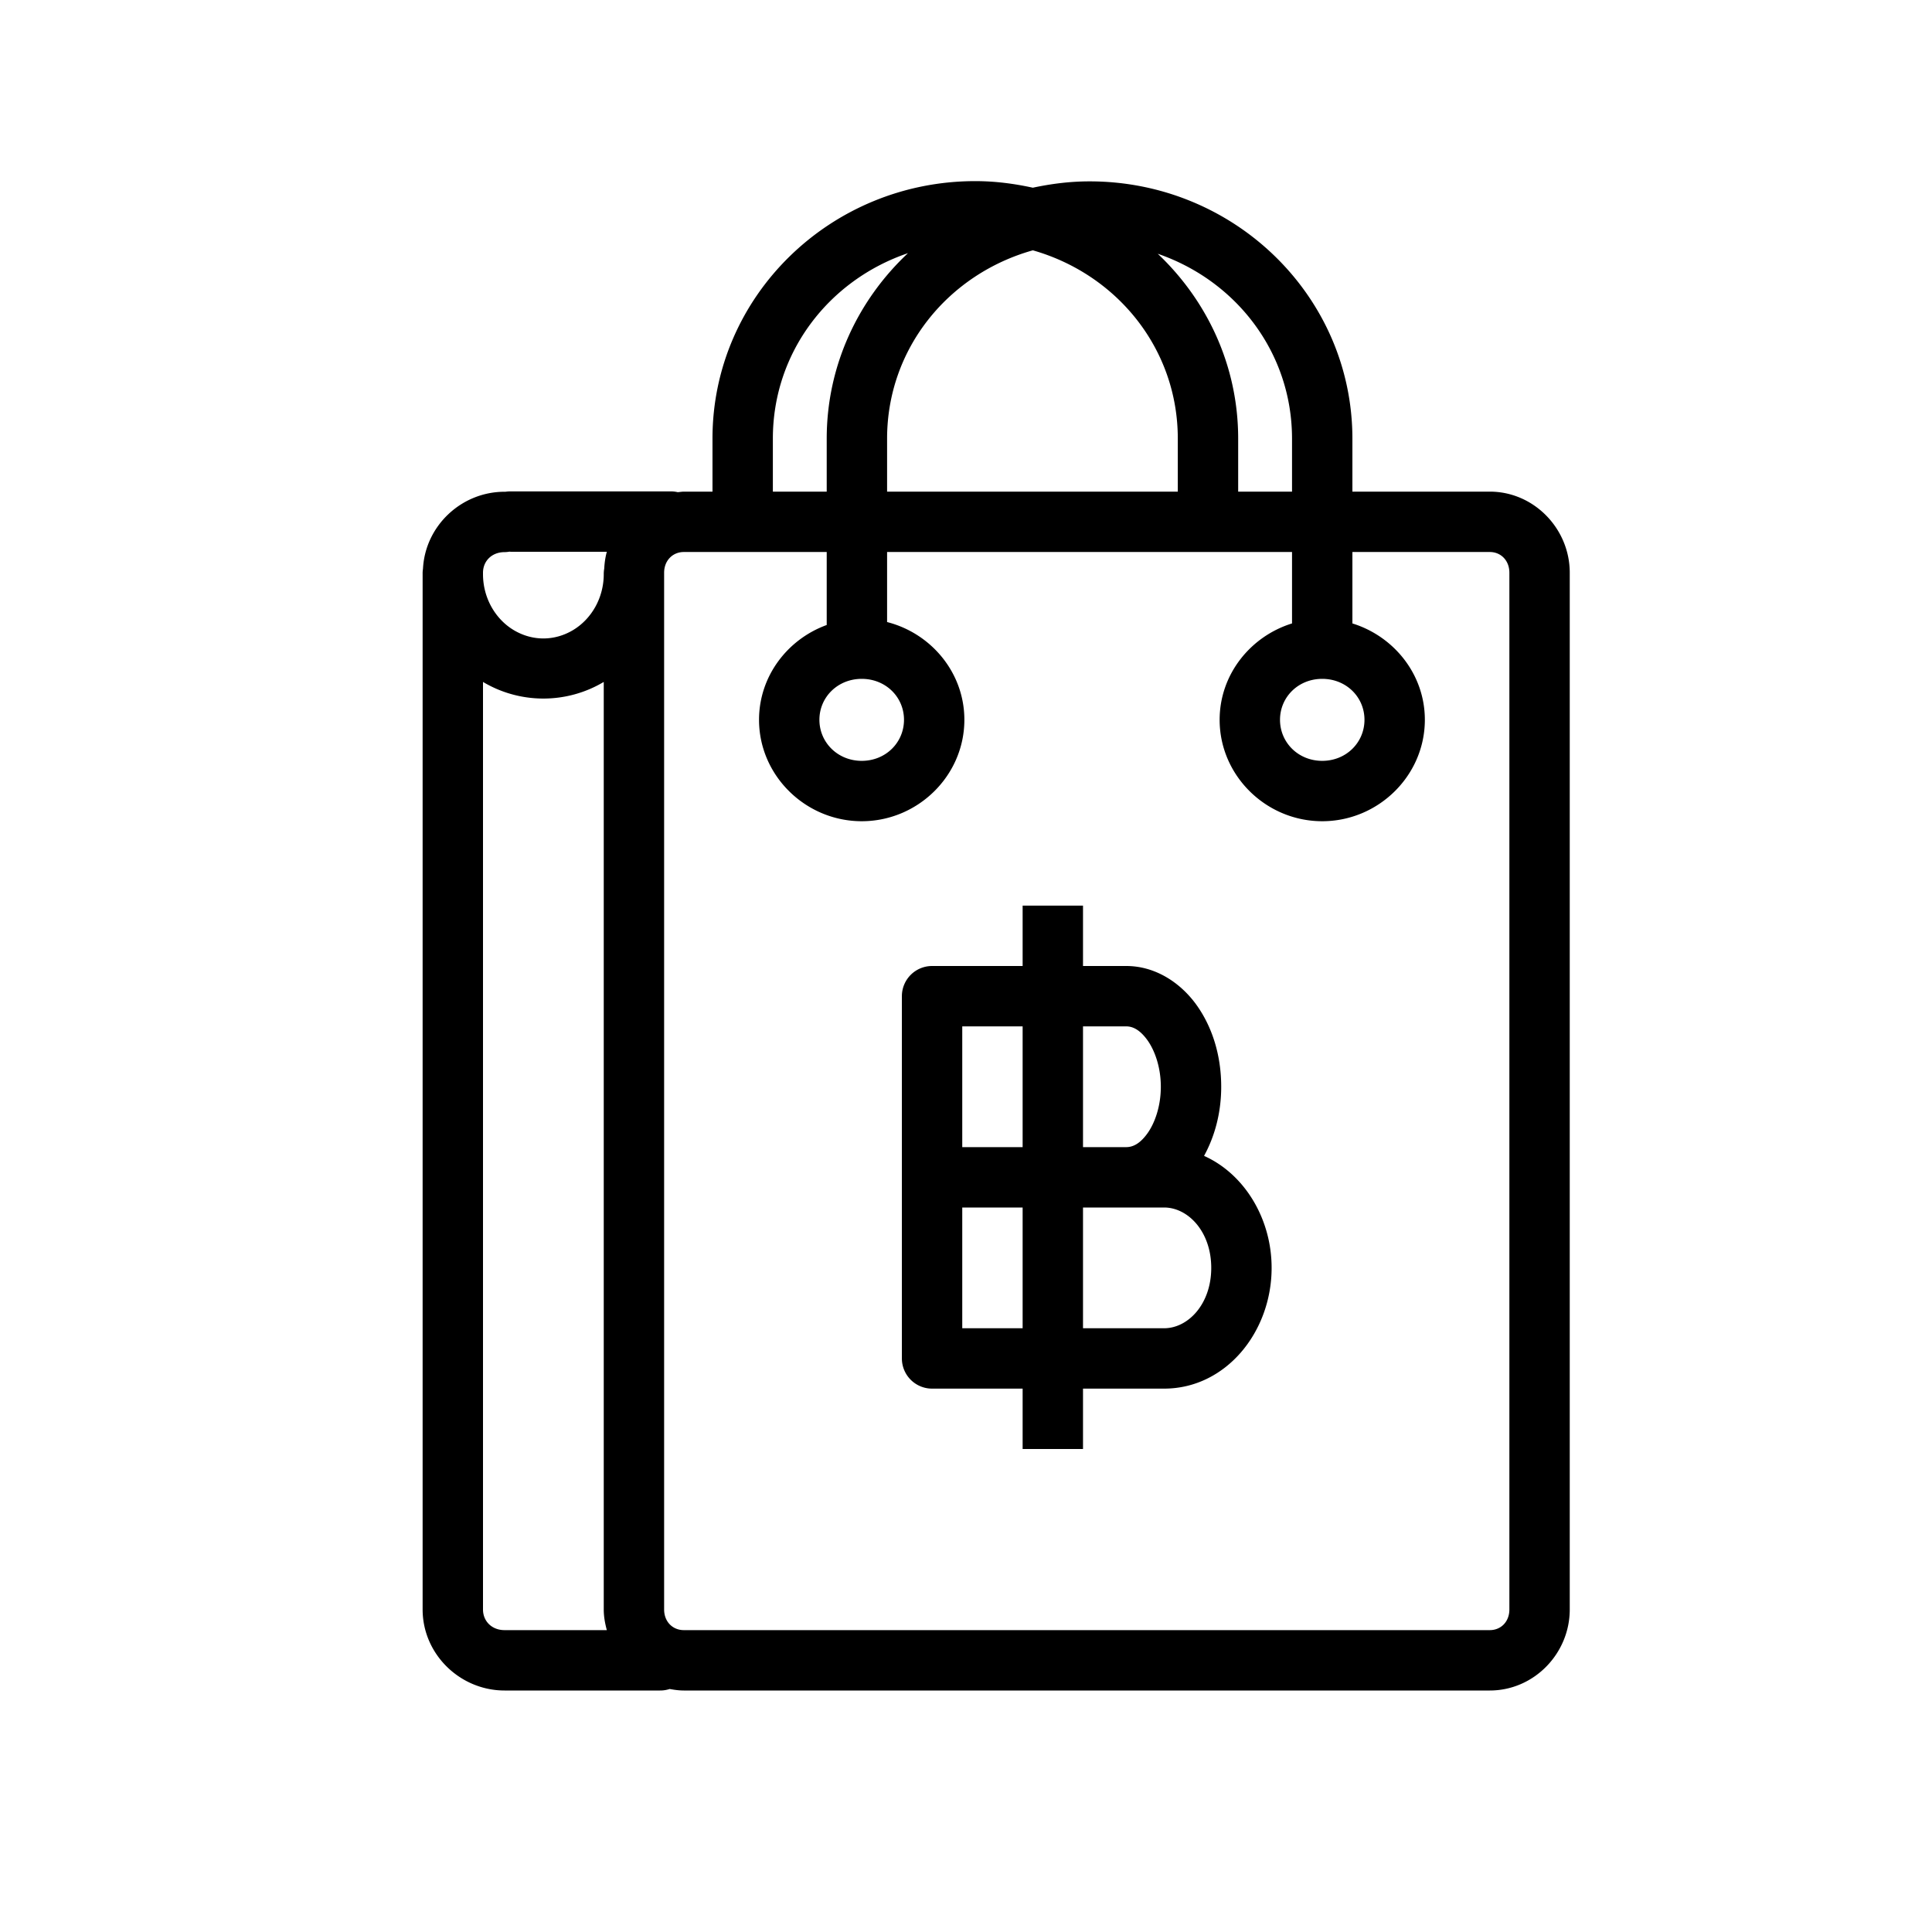 <?xml version="1.0" ?><svg height="32" id="svg2" version="1.1" viewBox="0 0 32 32" width="32" xmlns="http://www.w3.org/2000/svg" xmlns:cc="http://creativecommons.org/ns#" xmlns:dc="http://purl.org/dc/elements/1.1/" xmlns:inkscape="http://www.inkscape.org/namespaces/inkscape" xmlns:rdf="http://www.w3.org/1999/02/22-rdf-syntax-ns#" xmlns:sodipodi="http://sodipodi.sourceforge.net/DTD/sodipodi-0.dtd" xmlns:svg="http://www.w3.org/2000/svg"><defs id="defs4"/><g id="layer1" transform="translate(0,-1020.362)"><path d="M 16.154 3 C 13.757 3 11.801 4.904 11.801 7.264 L 11.801 8.143 L 11.326 8.143 C 11.292 8.143 11.259 8.15 11.225 8.152 A 0.5 0.5 0 0 0 11.1 8.139 L 8.461 8.139 A 0.5 0.5 0 0 0 8.373 8.145 A 0.5 0.5 0 0 0 8.357 8.145 C 7.641 8.145 7.042 8.711 7.006 9.42 A 0.5 0.5 0 0 0 7 9.51 L 7 26.658 C 7 27.398 7.619 28 8.357 28 L 10.93 28 A 0.5 0.5 0 0 0 11.092 27.975 C 11.168 27.989 11.246 28 11.326 28 L 24.676 28 C 25.407 28 26 27.388 26 26.658 L 26 9.486 C 26 8.757 25.407 8.143 24.676 8.143 L 22.4 8.143 L 22.4 7.266 C 22.4 4.906 20.444 3.004 18.047 3.004 C 17.724 3.004 17.411 3.044 17.107 3.109 C 16.8 3.042 16.483 3 16.154 3 z M 17.107 4.146 C 18.502 4.544 19.508 5.778 19.508 7.264 L 19.508 8.143 L 14.693 8.143 L 14.693 7.266 C 14.693 5.775 15.706 4.54 17.107 4.146 z M 15.039 4.193 C 14.213 4.968 13.693 6.054 13.693 7.266 L 13.693 8.143 L 12.801 8.143 L 12.801 7.264 C 12.801 5.835 13.729 4.638 15.039 4.193 z M 19.176 4.203 C 20.478 4.651 21.4 5.842 21.4 7.266 L 21.4 8.143 L 20.508 8.143 L 20.508 7.264 C 20.508 6.059 19.994 4.978 19.176 4.203 z M 8.439 9.137 A 0.5 0.5 0 0 0 8.461 9.139 L 10.051 9.139 C 10.026 9.229 10.013 9.322 10.008 9.418 A 0.5 0.5 0 0 0 10 9.51 C 10 9.898 9.801 10.25 9.492 10.436 C 9.183 10.621 8.817 10.621 8.508 10.436 C 8.199 10.25 8 9.898 8 9.51 L 8 9.486 C 8 9.293 8.146 9.145 8.357 9.145 A 0.5 0.5 0 0 0 8.439 9.137 z M 11.326 9.143 L 13.693 9.143 L 13.693 10.352 C 13.045 10.587 12.572 11.199 12.572 11.922 C 12.572 12.848 13.345 13.602 14.273 13.602 C 15.202 13.602 15.973 12.848 15.973 11.922 C 15.973 11.141 15.422 10.489 14.693 10.303 L 14.693 9.143 L 21.4 9.143 L 21.4 10.326 C 20.713 10.539 20.201 11.17 20.201 11.922 C 20.201 12.848 20.972 13.602 21.9 13.602 C 22.829 13.602 23.6 12.848 23.6 11.922 C 23.6 11.17 23.088 10.539 22.4 10.326 L 22.4 9.143 L 24.676 9.143 C 24.859 9.143 25 9.283 25 9.486 L 25 26.658 C 25 26.862 24.859 27 24.676 27 L 11.326 27 C 11.143 27 11 26.862 11 26.658 L 11 9.486 C 11 9.283 11.143 9.143 11.326 9.143 z M 14.273 11.244 C 14.671 11.244 14.973 11.546 14.973 11.922 C 14.973 12.298 14.671 12.602 14.273 12.602 C 13.876 12.602 13.572 12.298 13.572 11.922 C 13.572 11.546 13.876 11.244 14.273 11.244 z M 21.9 11.244 C 22.298 11.244 22.6 11.546 22.6 11.922 C 22.6 12.298 22.298 12.602 21.9 12.602 C 21.503 12.602 21.201 12.298 21.201 11.922 C 21.201 11.546 21.503 11.244 21.9 11.244 z M 8 11.295 C 8.616 11.662 9.384 11.662 10 11.295 L 10 26.658 C 10 26.777 10.021 26.889 10.051 27 L 8.357 27 C 8.146 27 8 26.852 8 26.658 L 8 11.295 z M 16.938 15 L 16.938 16 L 15.438 16 A 0.5 0.5 0 0 0 14.938 16.5 L 14.938 19.5 L 14.938 22.5 A 0.5 0.5 0 0 0 15.438 23 L 16.938 23 L 16.938 24 L 17.938 24 L 17.938 23 L 18.428 23 L 18.855 23 L 19.281 23 C 20.305 23 21.062 22.06 21.062 21 C 21.062 20.186 20.614 19.446 19.943 19.145 C 20.125 18.812 20.227 18.422 20.227 18 C 20.227 17.489 20.084 17.018 19.82 16.648 C 19.556 16.279 19.139 16 18.654 16 L 18.297 16 L 17.939 16 L 17.938 16 L 17.938 15 L 16.938 15 z M 15.938 17 L 16.938 17 L 16.938 19 L 15.938 19 L 15.938 17 z M 17.938 17 L 17.939 17 L 18.297 17 L 18.654 17 C 18.764 17 18.882 17.058 19.006 17.23 C 19.129 17.403 19.227 17.68 19.227 18 C 19.227 18.32 19.129 18.599 19.006 18.771 C 18.882 18.944 18.764 19 18.654 19 L 18.428 19 L 17.939 19 L 17.938 19 L 17.938 17 z M 15.938 20 L 16.938 20 L 16.938 22 L 15.938 22 L 15.938 20 z M 17.938 20 L 17.939 20 L 18.428 20 L 18.654 20 L 18.855 20 L 19.281 20 C 19.677 20 20.062 20.398 20.062 21 C 20.062 21.602 19.677 22 19.281 22 L 18.855 22 L 18.428 22 L 17.938 22 L 17.938 20 z " id="path5692-50-64-1-1-1" style="color:#000000;font-style:normal;font-variant:normal;font-weight:normal;font-stretch:normal;font-size:medium;line-height:normal;font-family:sans-serif;text-indent:0;text-align:start;text-decoration:none;text-decoration-line:none;text-decoration-style:solid;text-decoration-color:#000000;letter-spacing:normal;word-spacing:normal;text-transform:none;direction:ltr;block-progression:tb;writing-mode:lr-tb;baseline-shift:baseline;text-anchor:start;white-space:normal;clip-rule:nonzero;display:inline;overflow:visible;visibility:visible;opacity:1;isolation:auto;mix-blend-mode:normal;color-interpolation:sRGB;color-interpolation-filters:linearRGB;solid-color:#000000;solid-opacity:1;fill:#000000;fill-opacity:1;fill-rule:nonzero;stroke:none;stroke-width:1;stroke-linecap:round;stroke-linejoin:round;stroke-miterlimit:4;stroke-dasharray:none;stroke-dashoffset:0;stroke-opacity:1;color-rendering:auto;image-rendering:auto;shape-rendering:auto;text-rendering:auto;enable-background:accumulate" transform="translate(0,1020.362)"/></g></svg>